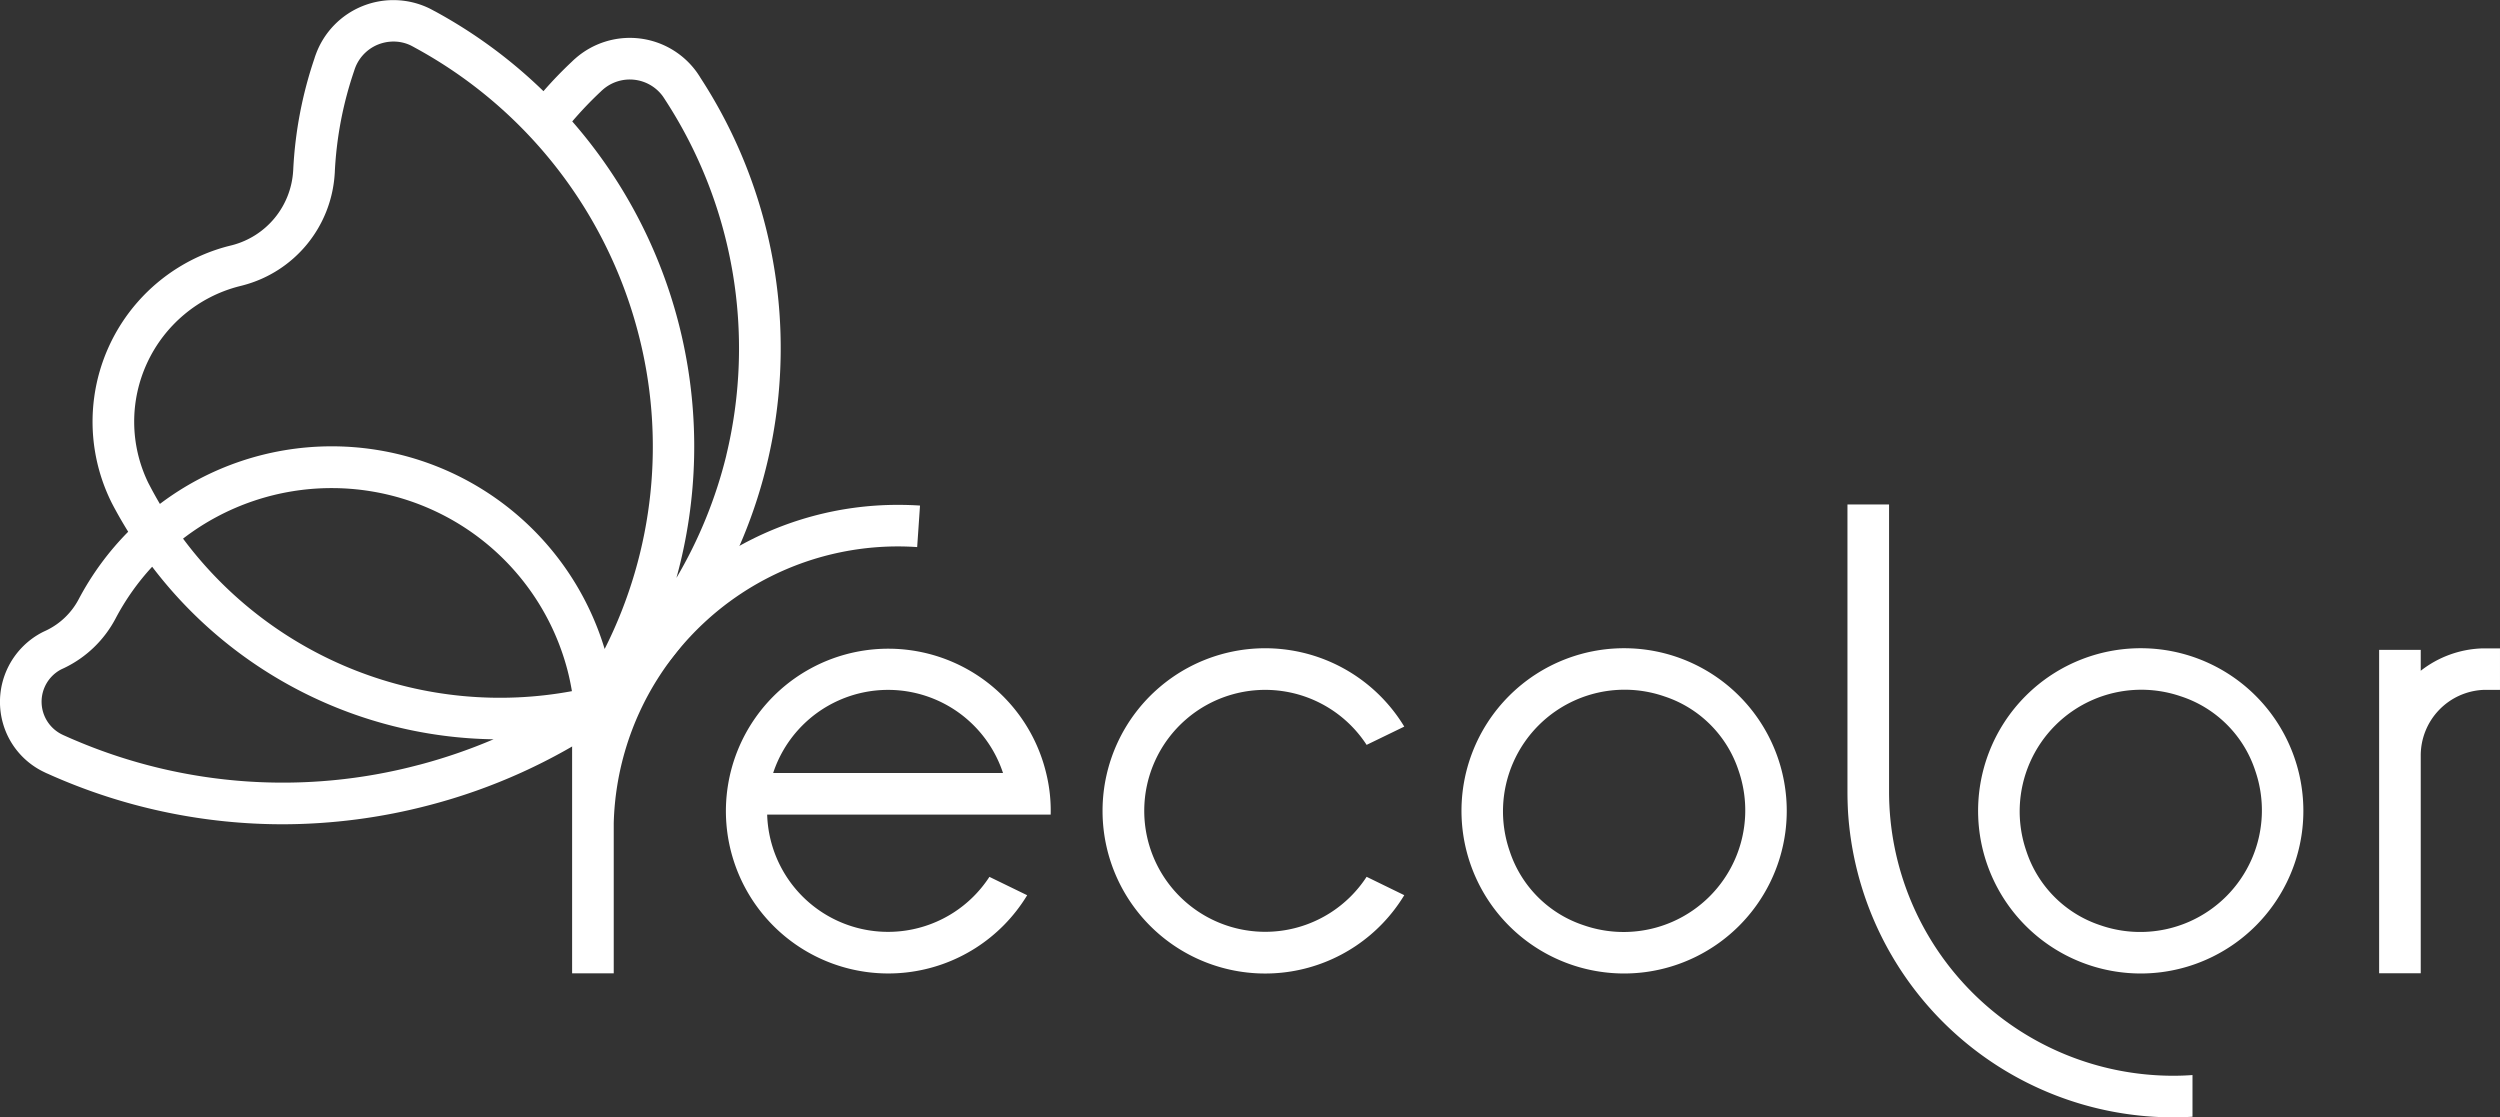 <svg xmlns="http://www.w3.org/2000/svg" xmlns:xlink="http://www.w3.org/1999/xlink" width="199.93" height="89.355" viewBox="0 0 199.93 89.355"><rect x="0" y="0" width="199.93" height="89.355" fill="#333333" stroke="none"/><defs><style>.a{fill:#fff;}.b{clip-path:url(#a);}</style><clipPath id="a"><rect class="a" width="199.93" height="89.355"/></clipPath></defs><g class="b"><path class="a" d="M55.992,6.177l-.009-.015c-.08-.125-.16-.247-.258-.388a6.594,6.594,0,0,0-9.7-1.11c-.109.092-.214.191-.275.253a32.6,32.6,0,0,0-2.289,2.374,39.483,39.483,0,0,0-8.7-6.4l-.009,0c-.131-.074-.26-.142-.418-.223a6.6,6.6,0,0,0-9.063,3.645c-.052.135-.1.273-.121.353a32.622,32.622,0,0,0-1.7,8.92l-.007.1a6.542,6.542,0,0,1-4.873,5.92l-.369.092A14.509,14.509,0,0,0,8.87,40.084c.048.1.1.2.149.293l.039.075c.054.105.11.207.166.307.324.6.672,1.188,1.027,1.766A22.816,22.816,0,0,0,6.3,47.908a5.726,5.726,0,0,1-2.583,2.5l-.244.114A6.267,6.267,0,0,0,.2,57.711a6.183,6.183,0,0,0,3.344,4.04c.118.06.235.112.284.13.324.148.649.289.971.424a45.706,45.706,0,0,0,17.775,3.614,46.344,46.344,0,0,0,11.8-1.54,45.977,45.977,0,0,0,14.149-6.416l.007-.006a1.657,1.657,0,0,0,.139-.116l.005.006c.874-.753,1.721-1.548,2.514-2.362a39.606,39.606,0,0,0,4.8-49.308M19.111,22.9l.216-.054.094-.025a9.852,9.852,0,0,0,7.344-8.9c.008-.1.014-.192.013-.23A29.426,29.426,0,0,1,28.32,5.671c.017-.056.035-.111.067-.2a3.263,3.263,0,0,1,2.236-2.038,3.3,3.3,0,0,1,.844-.11,3.176,3.176,0,0,1,1.383.311c.085.044.171.089.258.137l.052.03A36.4,36.4,0,0,1,51,26.486,35.9,35.9,0,0,1,48.355,51.9a22.8,22.8,0,0,0-35.568-11.6q-.339-.574-.656-1.165l-.267-.508A11.18,11.18,0,0,1,19.111,22.9M14.637,43.077A19.493,19.493,0,0,1,45.379,53.583c.147.559.262,1.124.359,1.69a31.591,31.591,0,0,1-31.1-12.2m18.9,18.084A42.384,42.384,0,0,1,6.088,59.235c-.292-.121-.582-.248-.938-.409-.029-.012-.059-.024-.144-.066A2.917,2.917,0,0,1,4.9,53.529l.233-.108a9.082,9.082,0,0,0,4.114-3.966,19.48,19.48,0,0,1,2.922-4.132,34.923,34.923,0,0,0,27.3,13.8,43.291,43.291,0,0,1-5.933,2.037M58.085,36.417a36.328,36.328,0,0,1-3.99,9.8A39.515,39.515,0,0,0,45.764,9.71a29.94,29.94,0,0,1,2.282-2.389c.043-.042.086-.084.157-.145A3.27,3.27,0,0,1,53,7.69c.055.079.11.162.164.246q.013.023.028.045a36.4,36.4,0,0,1,4.889,28.437" transform="translate(0 0)"/><path class="a" d="M211.1,129.976l3.011,1.469a13.006,13.006,0,1,1,0-13.481l-3.011,1.461a9.674,9.674,0,1,0,0,10.551" transform="translate(-101.809 -59.856)"/><path class="a" d="M266.525,137.595a13.006,13.006,0,1,1,11.2-11.2,13.02,13.02,0,0,1-11.2,11.2m1.532-22.046a9.727,9.727,0,0,0-12.377,12.377,9.3,9.3,0,0,0,5.932,5.927,9.727,9.727,0,0,0,12.372-12.372,9.3,9.3,0,0,0-5.927-5.932" transform="translate(-134.946 -59.854)"/><path class="a" d="M355.54,137.595a13.006,13.006,0,1,1,11.2-11.2,13.02,13.02,0,0,1-11.2,11.2m1.532-22.046A9.727,9.727,0,0,0,344.7,127.926a9.3,9.3,0,0,0,5.932,5.927A9.727,9.727,0,0,0,363,121.48a9.3,9.3,0,0,0-5.927-5.932" transform="translate(-182.646 -59.854)"/><path class="a" d="M345.916,132.549v3.336c-.519.033-1.039.049-1.566.049a26.07,26.07,0,0,1-25.987-24.51c-.024-.5-.04-1.014-.04-1.526V86.921h3.327V109.9a22.73,22.73,0,0,0,22.7,22.708c.528,0,1.047-.016,1.566-.057" transform="translate(-170.578 -46.578)"/><path class="a" d="M126.4,87.048l-.227,3.319a22.734,22.734,0,0,0-24.266,22.067v12.02H98.578v-25.9h3.328v1.72A26.054,26.054,0,0,1,124.6,86.991c.593,0,1.2.016,1.8.057" transform="translate(-52.825 -46.616)"/><path class="a" d="M151.013,125l.005,0a12.552,12.552,0,0,0-.362-3.323,12.986,12.986,0,1,0-1.518,9.771l-3.019-1.469A9.671,9.671,0,0,1,128.345,125Zm-22.189-3.327a9.678,9.678,0,0,1,18.382,0Z" transform="translate(-66.993 -59.855)"/><path class="a" d="M419.6,111.717h-1.37v0a8.407,8.407,0,0,0-4.968,1.791v-1.672h-3.327V137.7h3.327V120.279a5.253,5.253,0,0,1,4.992-5.242H419.6Z" transform="translate(-219.671 -59.865)"/></g></svg>